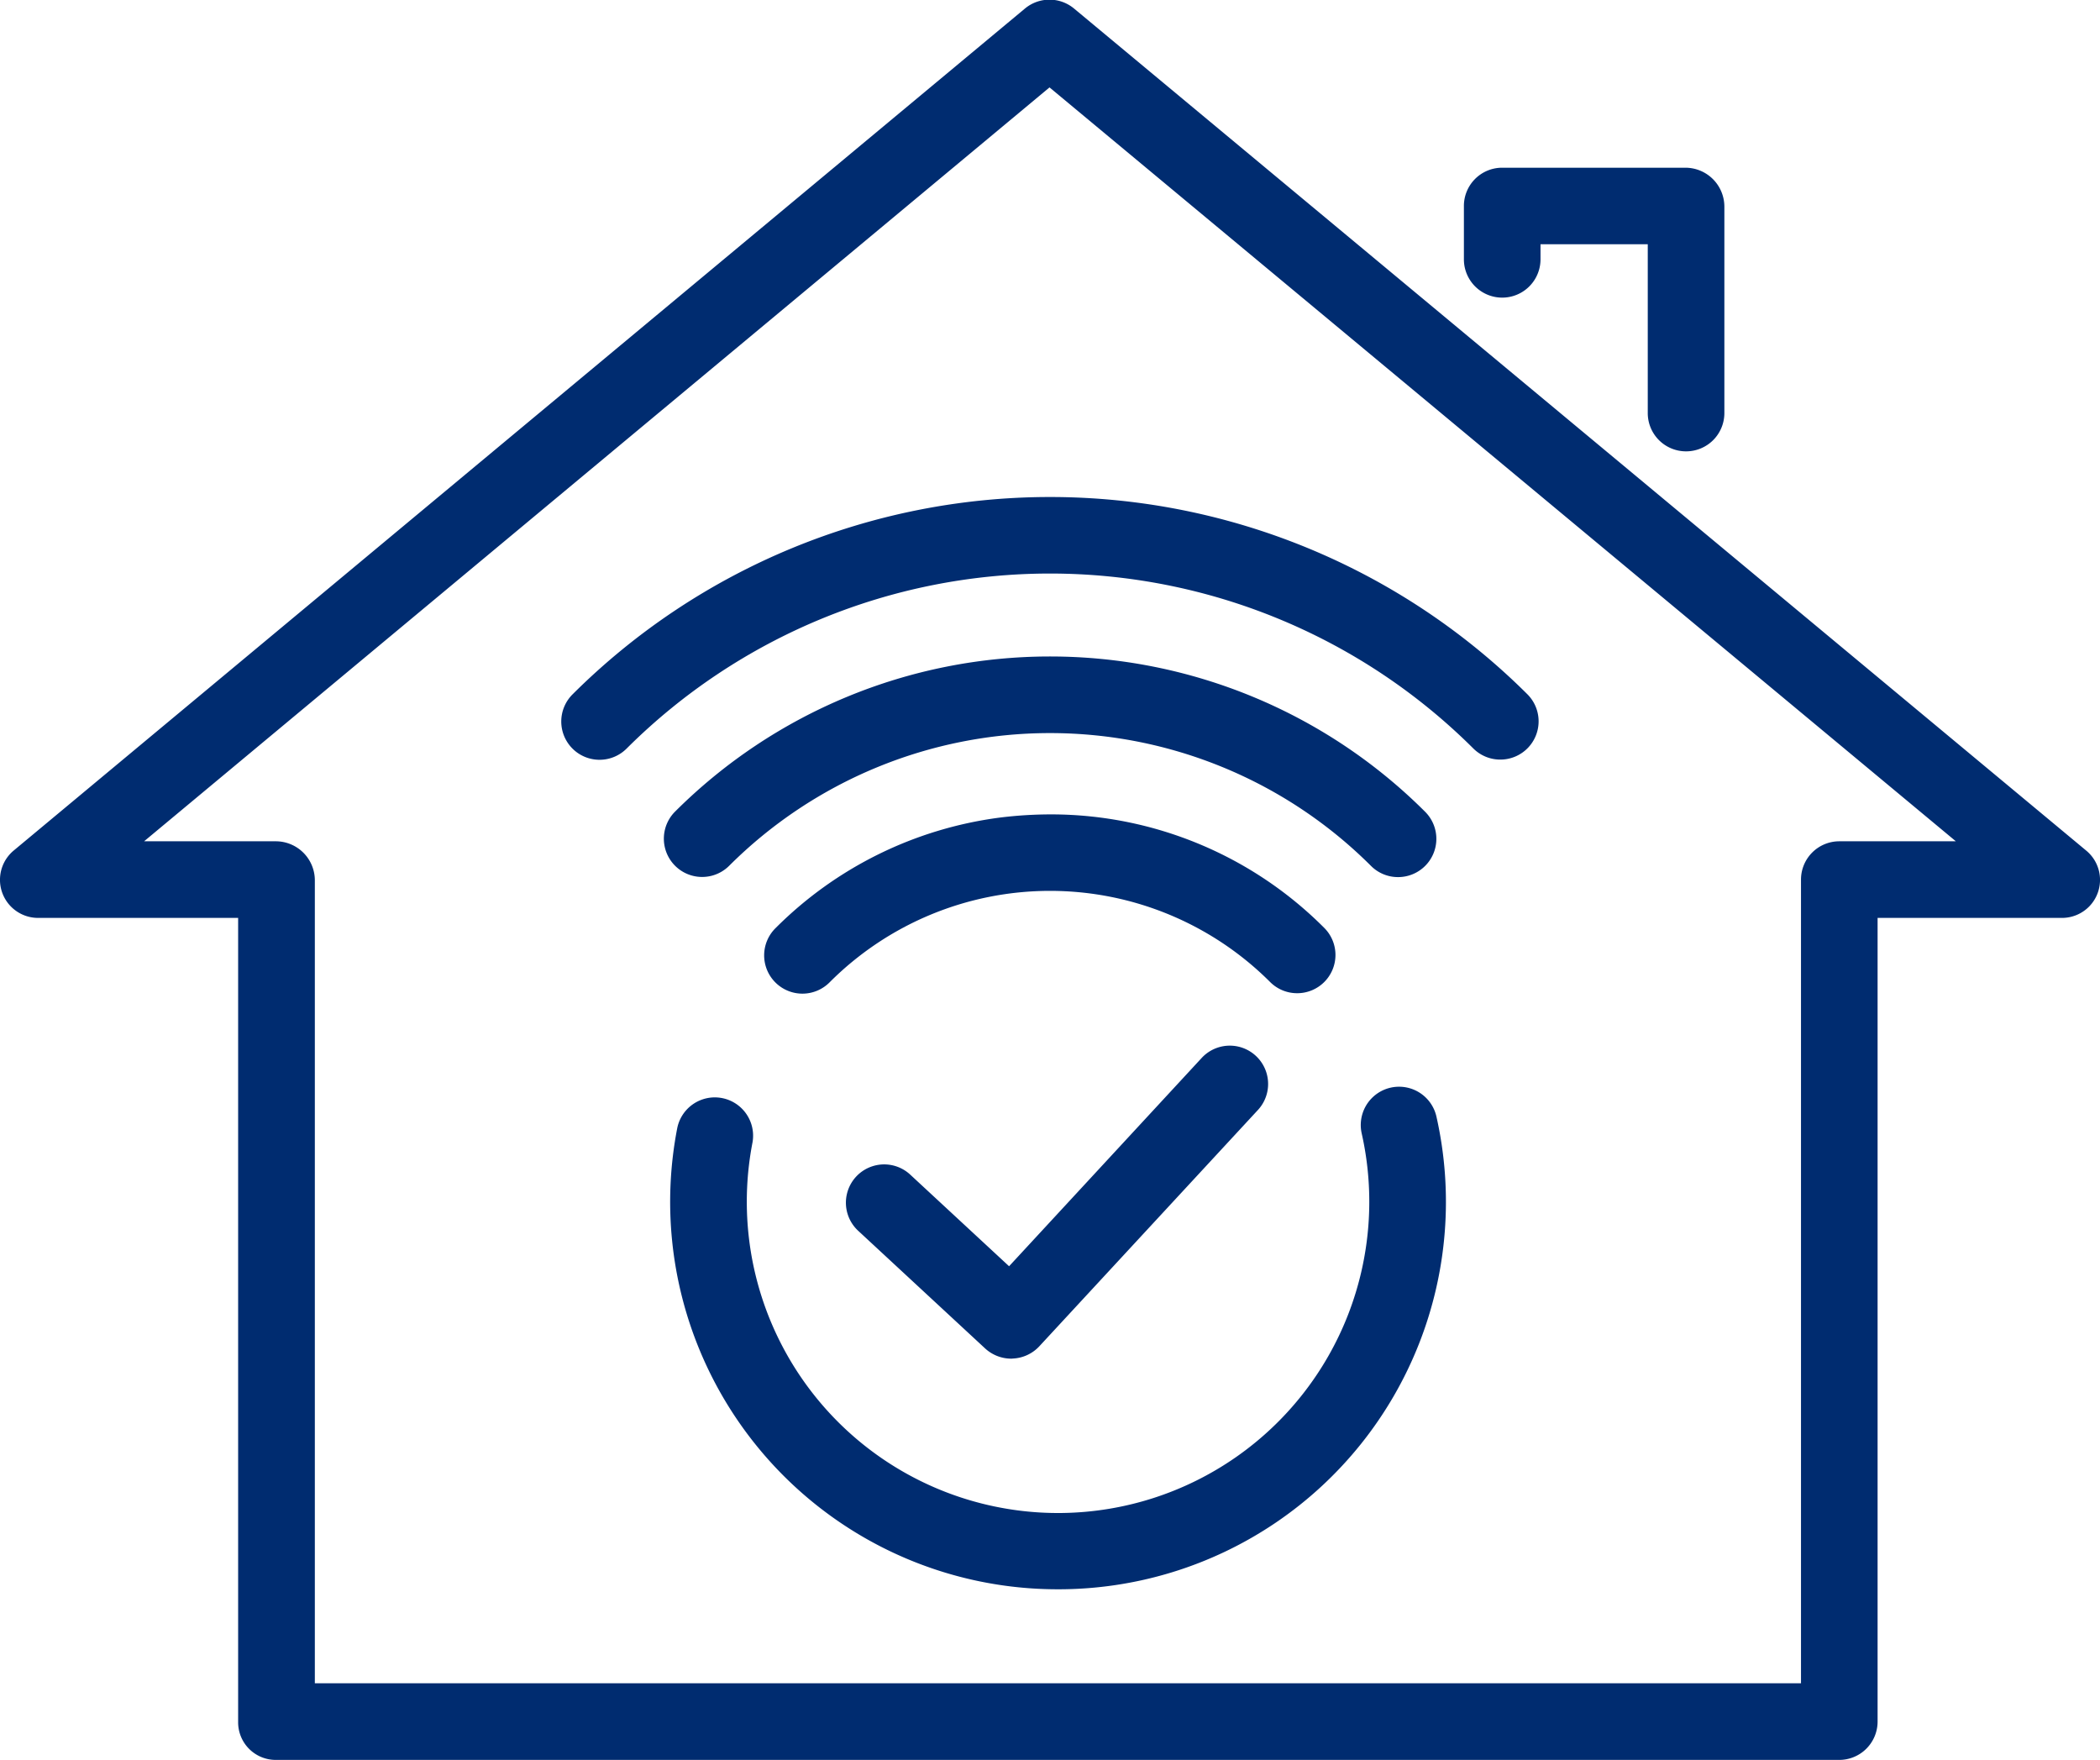 <svg xmlns="http://www.w3.org/2000/svg" width="210" height="175.97" viewBox="0 0 210 175.97">
  <defs>
    <style>
      .cls-1 {
        fill: #002c70;
        fill-rule: evenodd;
      }
    </style>
  </defs>
  <path class="cls-1" d="M638.607,5246.16a3.827,3.827,0,0,1-3.831-3.83v-16.88H624.051v1.57a3.831,3.831,0,0,1-7.661,0v-5.35a3.824,3.824,0,0,1,3.786-3.87h18.386a3.9,3.9,0,0,1,3.875,3.87v20.66A3.827,3.827,0,0,1,638.607,5246.16ZM653.884,5377H497.6a3.755,3.755,0,0,1-3.786-3.79v-80.4H473.827a3.809,3.809,0,0,1-2.452-6.74L572.5,5201.88a3.838,3.838,0,0,1,4.9,0l101.222,84.2a3.8,3.8,0,0,1-2.45,6.73H657.759v80.4A3.832,3.832,0,0,1,653.884,5377Zm-152.405-7.66H650.1v-80.32a3.83,3.83,0,0,1,3.786-3.87h11.7l-90.634-75.38-90.543,75.38h13.2a3.907,3.907,0,0,1,3.875,3.87v80.32Zm74.326-9.4a38.739,38.739,0,0,1-38.077-46.13,3.831,3.831,0,0,1,7.521,1.46,31.124,31.124,0,1,0,60.921-.91,3.83,3.83,0,0,1,7.474-1.68A38.739,38.739,0,0,1,575.8,5359.94Zm-4.686-23.06a3.869,3.869,0,0,1-2.605-1.02l-12.7-11.77a3.828,3.828,0,1,1,5.21-5.61l9.884,9.16,19.3-20.87a3.831,3.831,0,0,1,5.626,5.2l-21.908,23.68a3.857,3.857,0,0,1-2.666,1.22A0.727,0.727,0,0,1,571.119,5336.88Zm28.6-36.54a3.807,3.807,0,0,1-2.708-1.12,31.135,31.135,0,0,0-44.019,0,3.828,3.828,0,1,1-5.416-5.41,38.753,38.753,0,0,1,22.4-11.03,41.6,41.6,0,0,1,5.243-.32,38.589,38.589,0,0,1,27.207,11.35A3.825,3.825,0,0,1,599.717,5300.34Zm10.088-11.61a3.806,3.806,0,0,1-2.708-1.12,45.428,45.428,0,0,0-64.194,0,3.828,3.828,0,0,1-5.417-5.41,53.073,53.073,0,0,1,75.027,0A3.825,3.825,0,0,1,609.8,5288.73Zm10.224-11.75a3.809,3.809,0,0,1-2.708-1.12,59.967,59.967,0,0,0-84.643,0,3.828,3.828,0,1,1-5.417-5.41,67.631,67.631,0,0,1,95.477,0A3.825,3.825,0,0,1,620.029,5276.98Z" transform="translate(-470 -5201.03)"/>
</svg>
